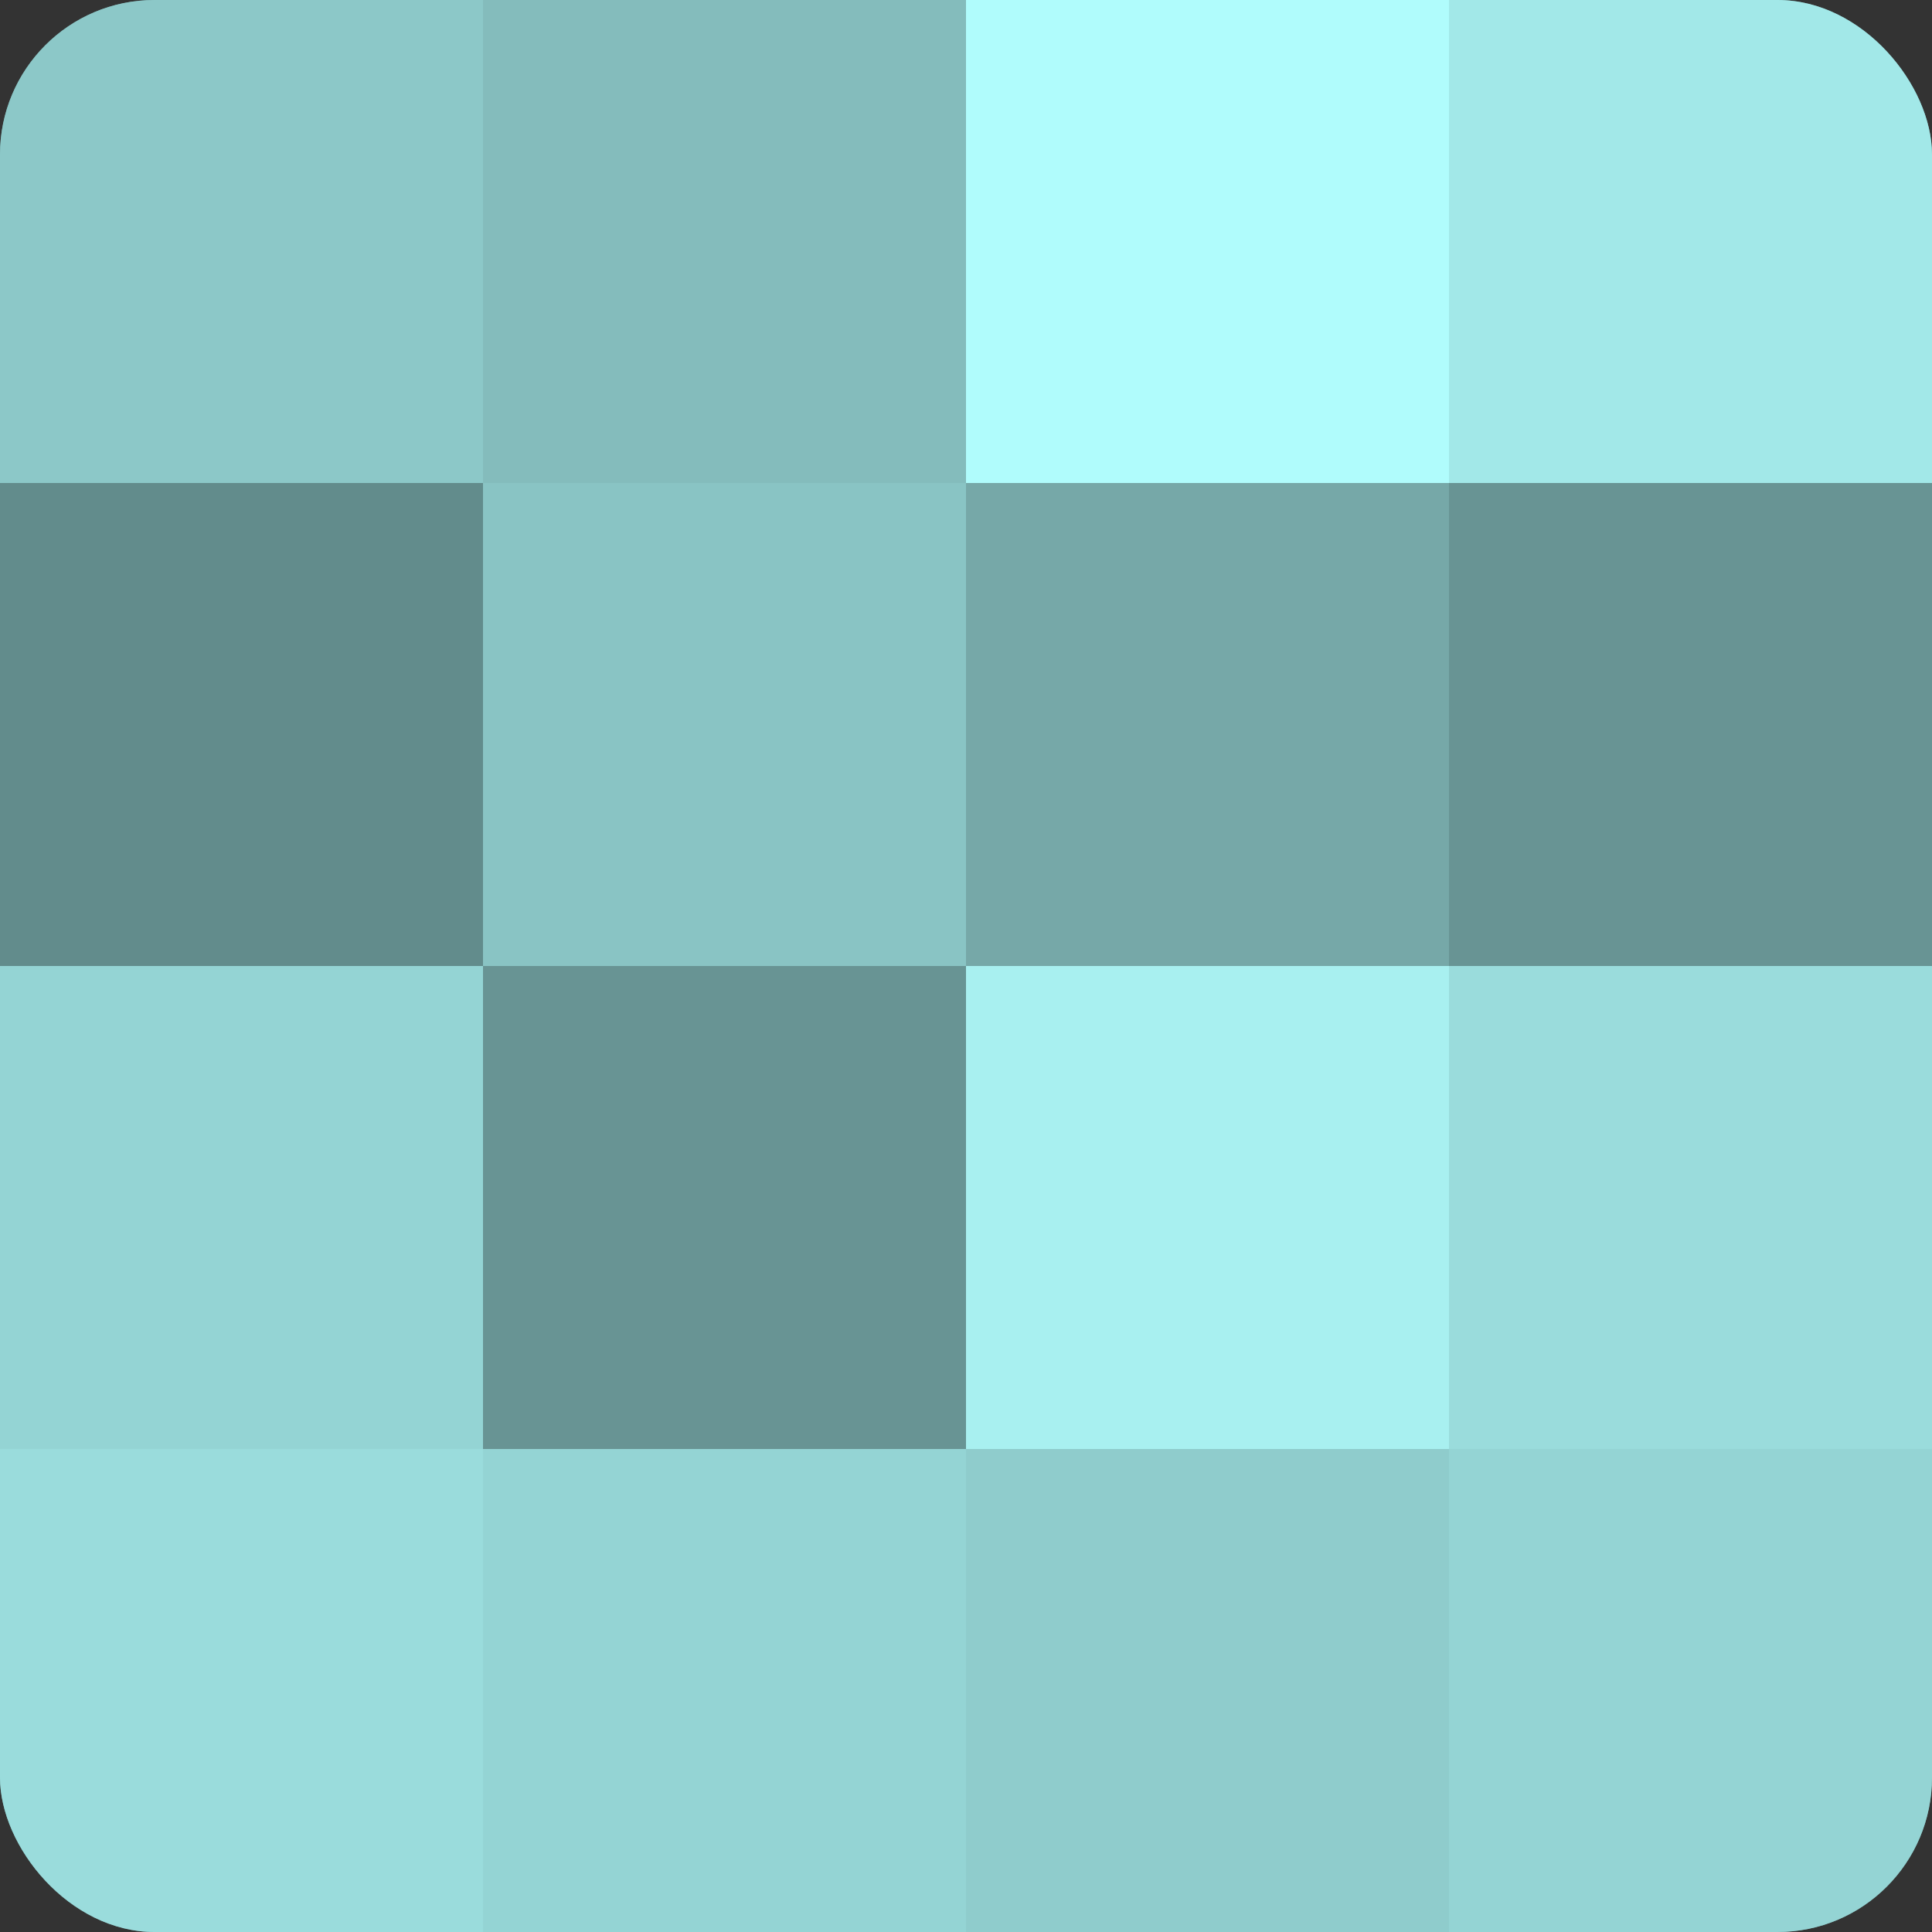 <?xml version="1.0" encoding="UTF-8"?>
<svg xmlns="http://www.w3.org/2000/svg" width="60" height="60" viewBox="0 0 100 100" preserveAspectRatio="xMidYMid meet"><rect x="0" y="0" width="100" height="100" fill="#333333" stroke="none"/><defs><clipPath id="c" width="100" height="100"><rect width="100" height="100" rx="8" ry="8"/></clipPath></defs><g clip-path="url(#c)"><rect width="100" height="100" fill="#70a0a0"/><rect width="25" height="25" fill="#8cc8c8"/><rect y="25" width="25" height="25" fill="#628c8c"/><rect y="50" width="25" height="25" fill="#94d4d4"/><rect y="75" width="25" height="25" fill="#9adcdc"/><rect x="25" width="25" height="25" fill="#84bcbc"/><rect x="25" y="25" width="25" height="25" fill="#89c4c4"/><rect x="25" y="50" width="25" height="25" fill="#689494"/><rect x="25" y="75" width="25" height="25" fill="#94d4d4"/><rect x="50" width="25" height="25" fill="#b0fcfc"/><rect x="50" y="25" width="25" height="25" fill="#76a8a8"/><rect x="50" y="50" width="25" height="25" fill="#a8f0f0"/><rect x="50" y="75" width="25" height="25" fill="#8fcccc"/><rect x="75" width="25" height="25" fill="#a2e8e8"/><rect x="75" y="25" width="25" height="25" fill="#689494"/><rect x="75" y="50" width="25" height="25" fill="#9adcdc"/><rect x="75" y="75" width="25" height="25" fill="#94d4d4"/></g></svg>

